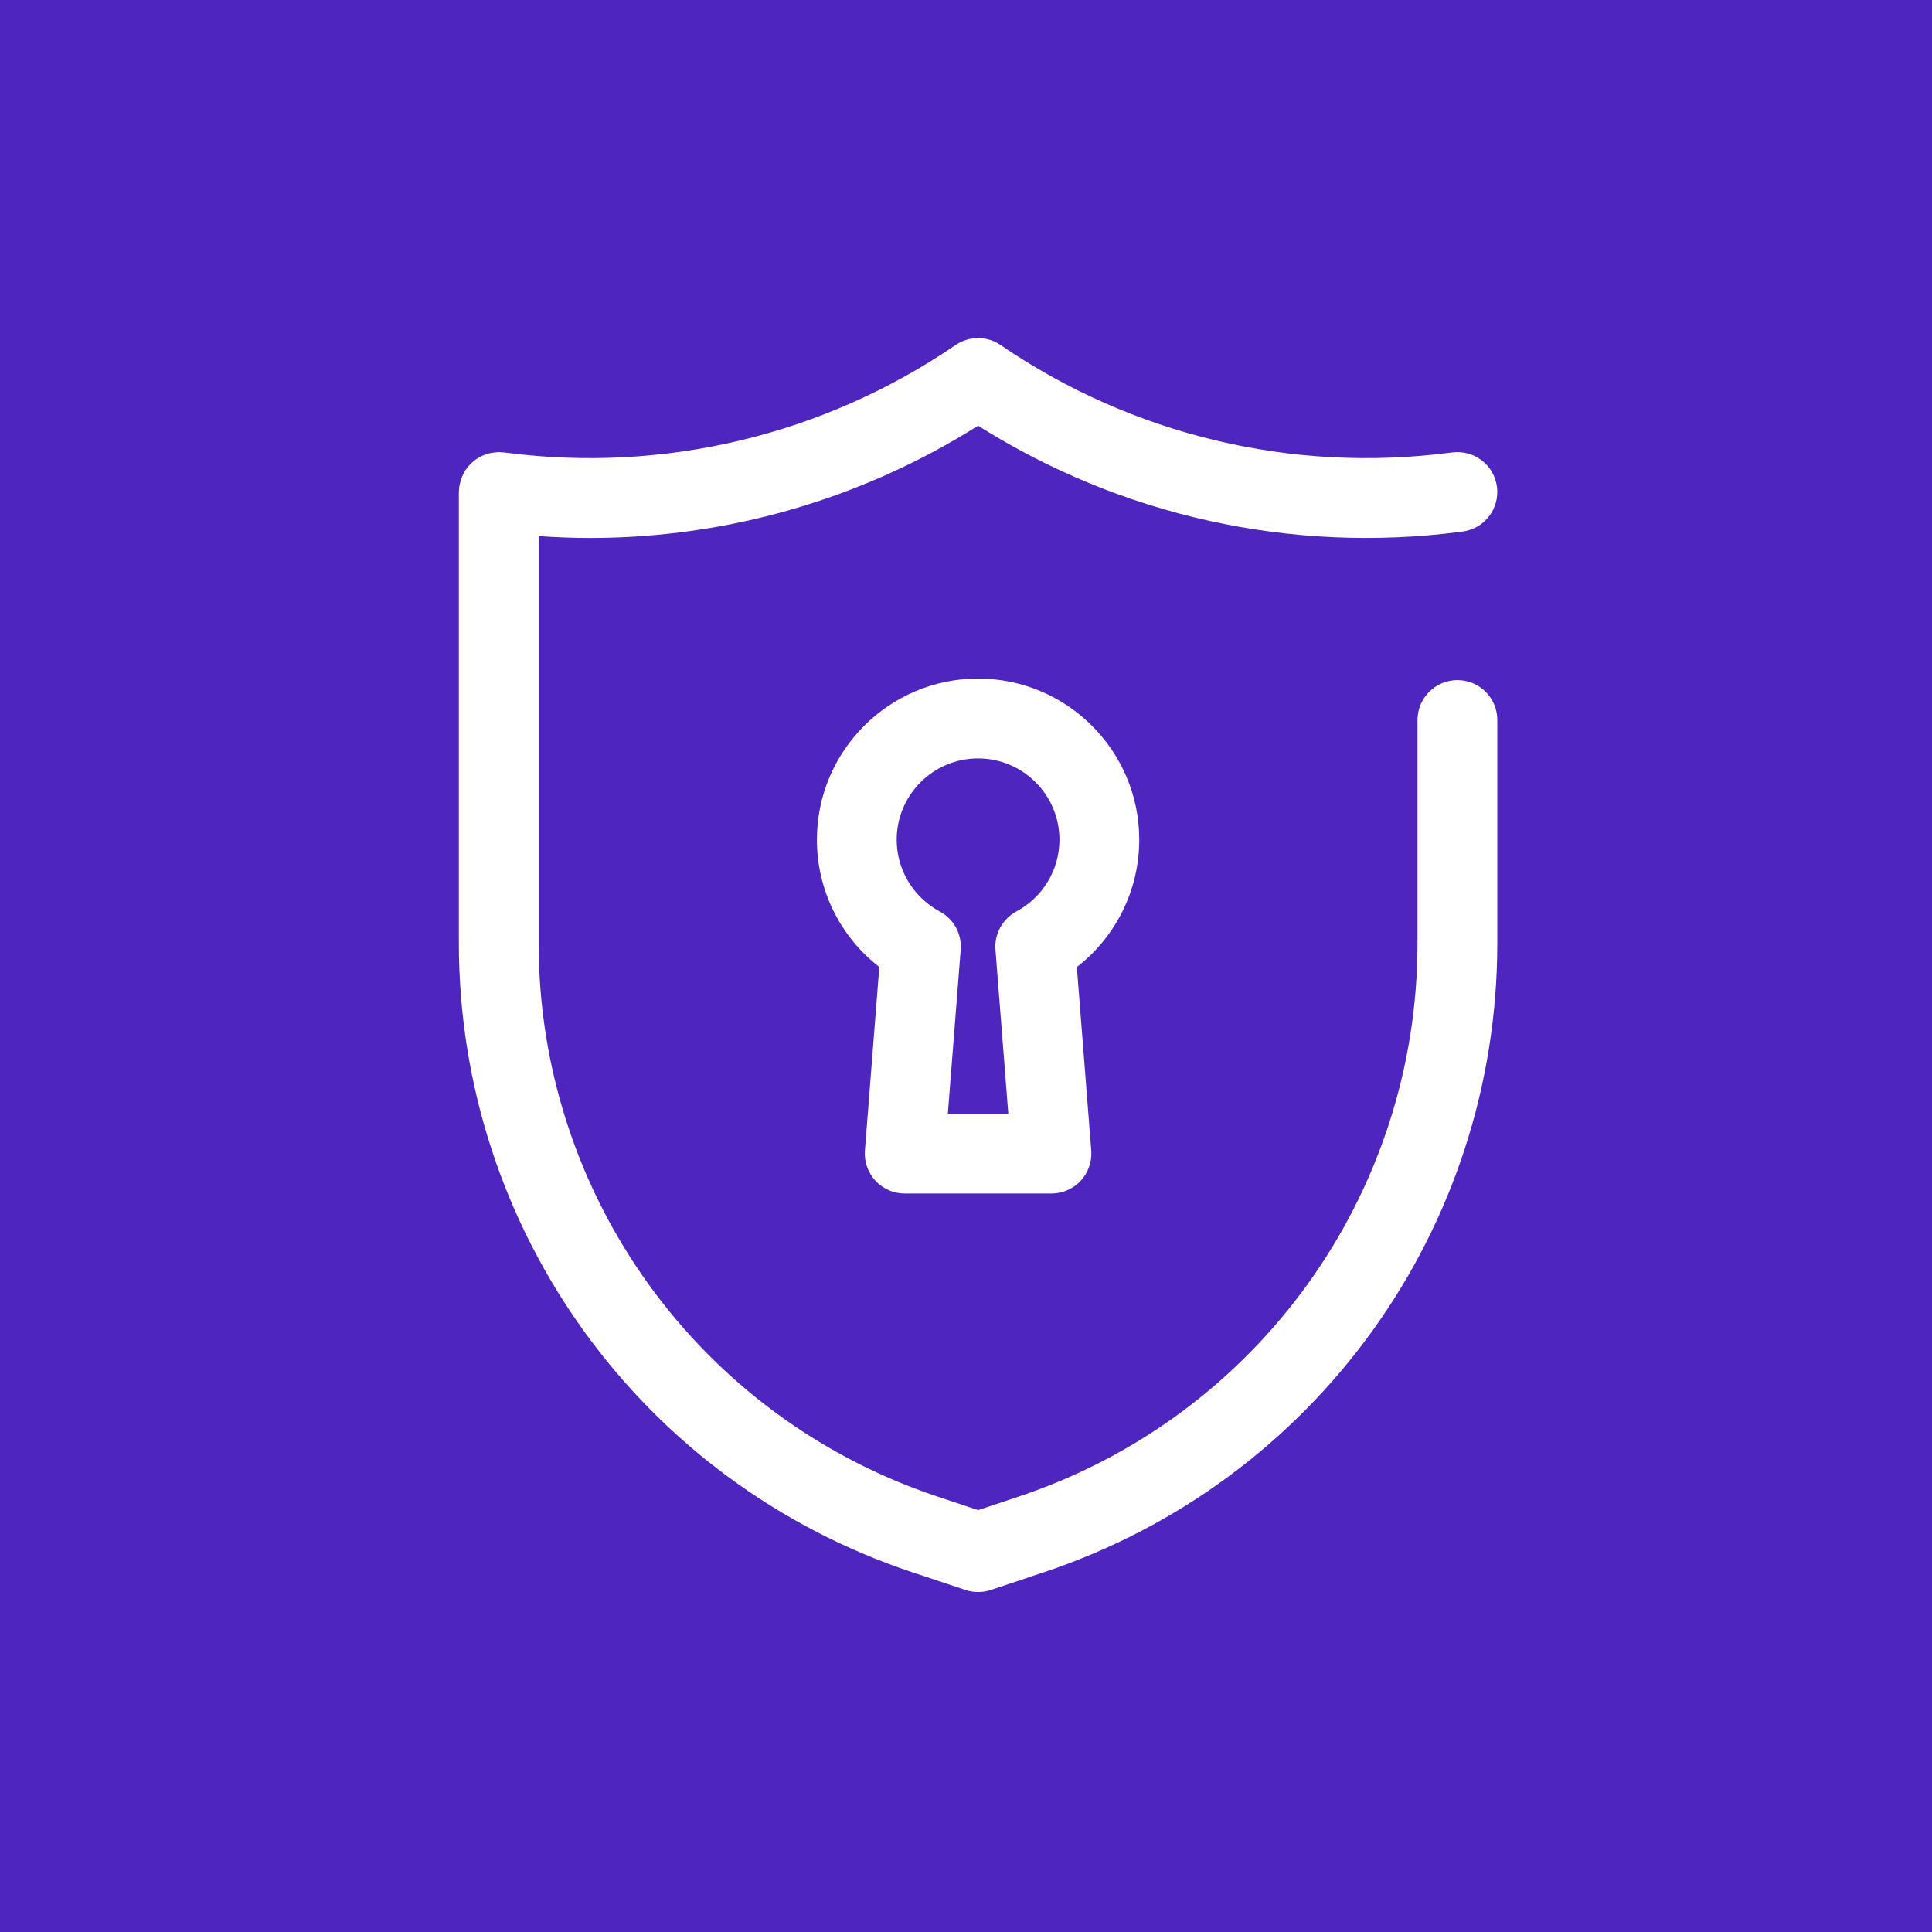 <svg width="40" height="40" viewBox="0 0 40 40" fill="none" xmlns="http://www.w3.org/2000/svg">
<rect width="40" height="40" fill="#4E25BF"/>
<g clip-path="url(#clip0_3263_8288)">
<path d="M32 0H8C3.582 0 0 3.582 0 8V32C0 36.418 3.582 40 8 40H32C36.418 40 40 36.418 40 32V8C40 3.582 36.418 0 32 0Z" fill="#4E25BF"/>
<path d="M30.174 14.081C29.718 14.081 29.348 14.45 29.348 14.906V19.526C29.348 24.735 26.027 29.341 21.084 30.987L20.25 31.265L19.416 30.987C14.473 29.341 11.152 24.735 11.152 19.526V11.099C11.507 11.124 11.861 11.138 12.214 11.138C15.05 11.138 17.834 10.338 20.25 8.814C23.22 10.687 26.744 11.466 30.239 11.011L30.281 11.005C30.733 10.946 31.052 10.532 30.993 10.079C30.934 9.627 30.519 9.309 30.067 9.367L30.026 9.372C26.749 9.799 23.443 9.008 20.716 7.144C20.435 6.952 20.065 6.952 19.784 7.144C17.056 9.008 13.75 9.799 10.475 9.372L10.433 9.367C10.415 9.365 10.398 9.367 10.381 9.365C10.362 9.365 10.345 9.36 10.326 9.36C10.315 9.36 10.306 9.363 10.295 9.363C10.267 9.364 10.241 9.368 10.214 9.372C10.186 9.375 10.158 9.379 10.131 9.386C10.106 9.392 10.083 9.4 10.059 9.408C10.032 9.418 10.005 9.427 9.979 9.439C9.957 9.449 9.936 9.462 9.914 9.474C9.89 9.488 9.866 9.502 9.843 9.519C9.823 9.534 9.804 9.551 9.784 9.568C9.764 9.585 9.744 9.603 9.726 9.622C9.707 9.642 9.691 9.663 9.675 9.684C9.659 9.704 9.643 9.725 9.629 9.747C9.615 9.769 9.603 9.793 9.591 9.817C9.579 9.841 9.567 9.866 9.557 9.891C9.548 9.915 9.541 9.941 9.534 9.966C9.526 9.994 9.519 10.022 9.514 10.05C9.512 10.06 9.508 10.069 9.507 10.079C9.505 10.097 9.507 10.115 9.505 10.133C9.504 10.151 9.5 10.168 9.5 10.186V19.526C9.5 25.448 13.275 30.684 18.894 32.554L19.989 32.919C20.073 32.947 20.162 32.961 20.25 32.961C20.338 32.961 20.426 32.947 20.511 32.919L21.605 32.554C27.225 30.684 31 25.448 31 19.526V14.906C31 14.45 30.63 14.081 30.174 14.081Z" fill="white"/>
<path d="M23.587 17.384C23.587 15.545 22.09 14.049 20.25 14.049C18.41 14.049 16.913 15.545 16.913 17.384C16.913 18.427 17.397 19.395 18.205 20.021L17.907 23.82C17.889 24.049 17.968 24.276 18.124 24.445C18.28 24.614 18.5 24.71 18.73 24.71H21.769C22 24.71 22.22 24.614 22.376 24.445C22.532 24.276 22.611 24.049 22.593 23.82L22.295 20.022C23.103 19.395 23.587 18.427 23.587 17.384ZM21.043 18.871C20.754 19.026 20.585 19.337 20.61 19.664L20.876 23.058H19.624L19.89 19.664C19.916 19.337 19.746 19.026 19.457 18.872C18.907 18.576 18.565 18.007 18.565 17.385C18.565 16.457 19.321 15.702 20.25 15.702C21.179 15.702 21.935 16.457 21.935 17.385C21.935 18.006 21.593 18.576 21.043 18.871Z" fill="white"/>
</g>
<defs>
<clipPath id="clip0_3263_8288">
<rect width="40" height="40" fill="white"/>
</clipPath>
</defs>
</svg>
